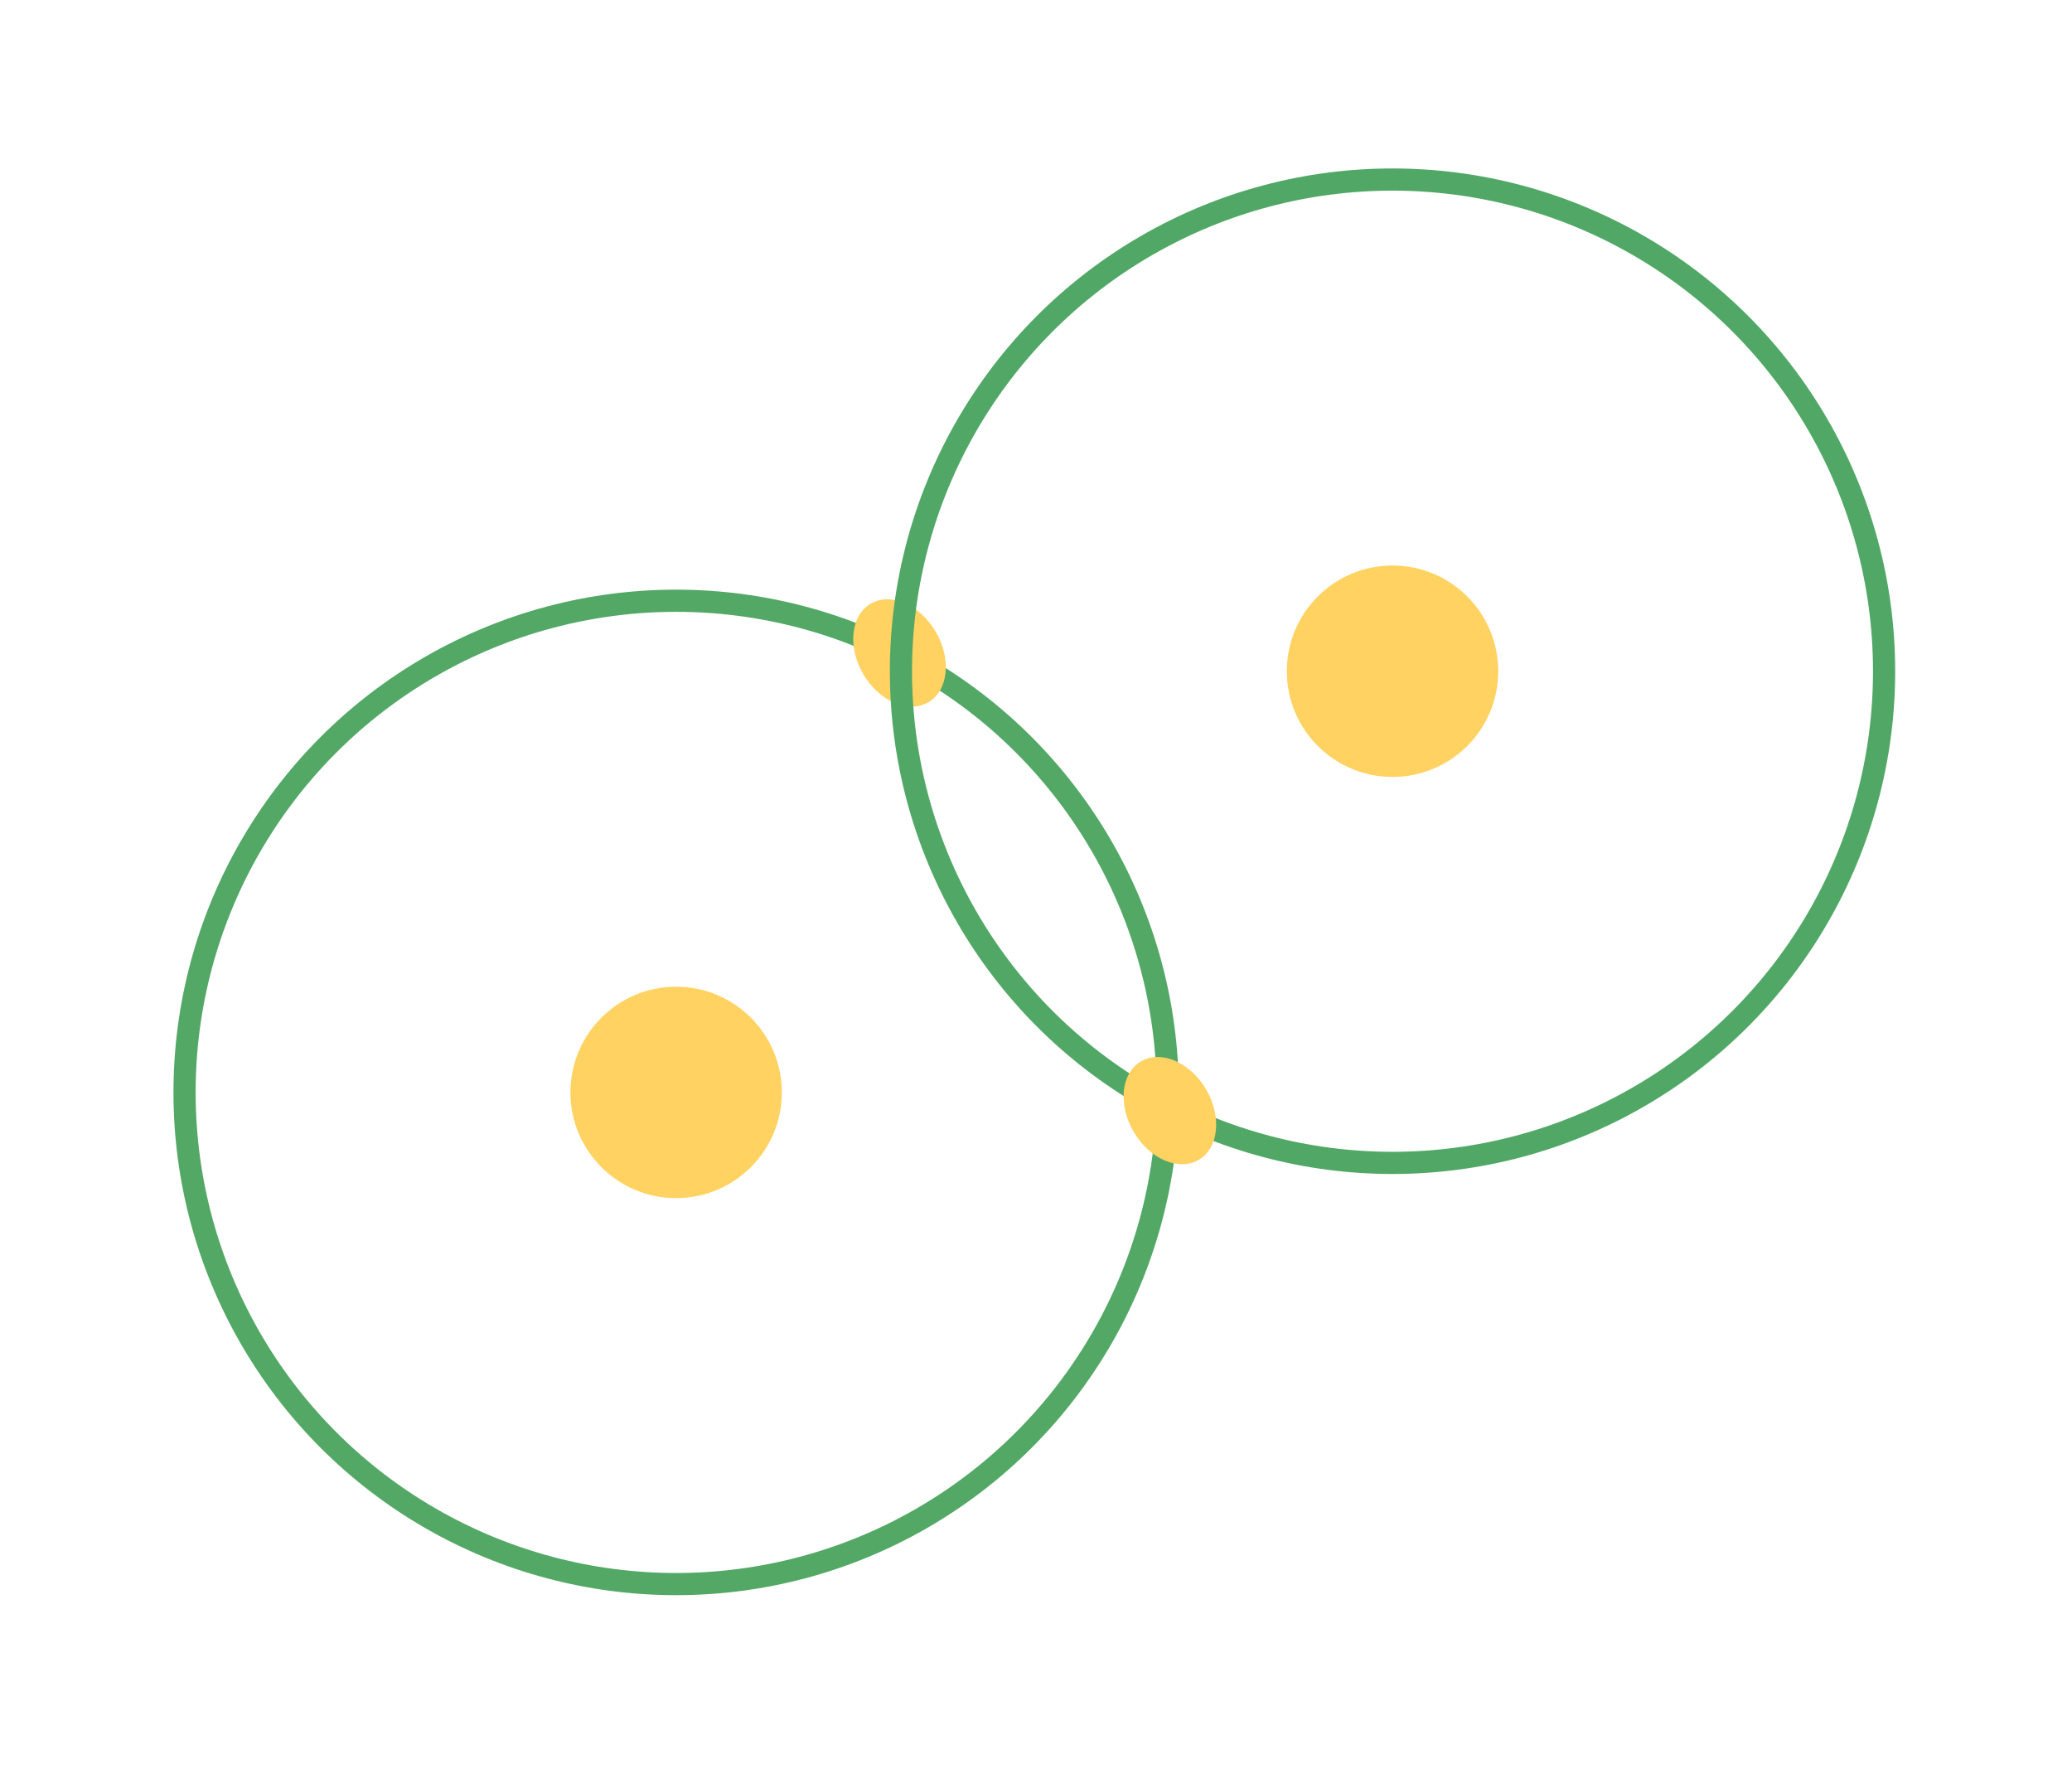 <svg enable-background="new 0 0 123.5 105.4" viewBox="0 0 123.5 105.4" xmlns="http://www.w3.org/2000/svg"><circle cx="40.3" cy="65.1" fill="none" r="29.3" stroke="#53a866" stroke-miterlimit="10" stroke-width="1.322"/><circle cx="40.3" cy="65.1" fill="#ffd262" r="6.3"/><ellipse cx="53.6" cy="38.9" fill="#ffd262" rx="2.5" ry="3.4" transform="matrix(.863 -.506 .506 .863 -12.325 32.463)"/><circle cx="83" cy="40" fill="none" r="29.3" stroke="#51a866" stroke-miterlimit="10" stroke-width="1.322"/><g fill="#ffd262"><circle cx="83" cy="40" r="6.3"/><ellipse cx="69.7" cy="66.2" rx="2.5" ry="3.4" transform="matrix(.863 -.506 .506 .863 -23.919 44.322)"/></g></svg>